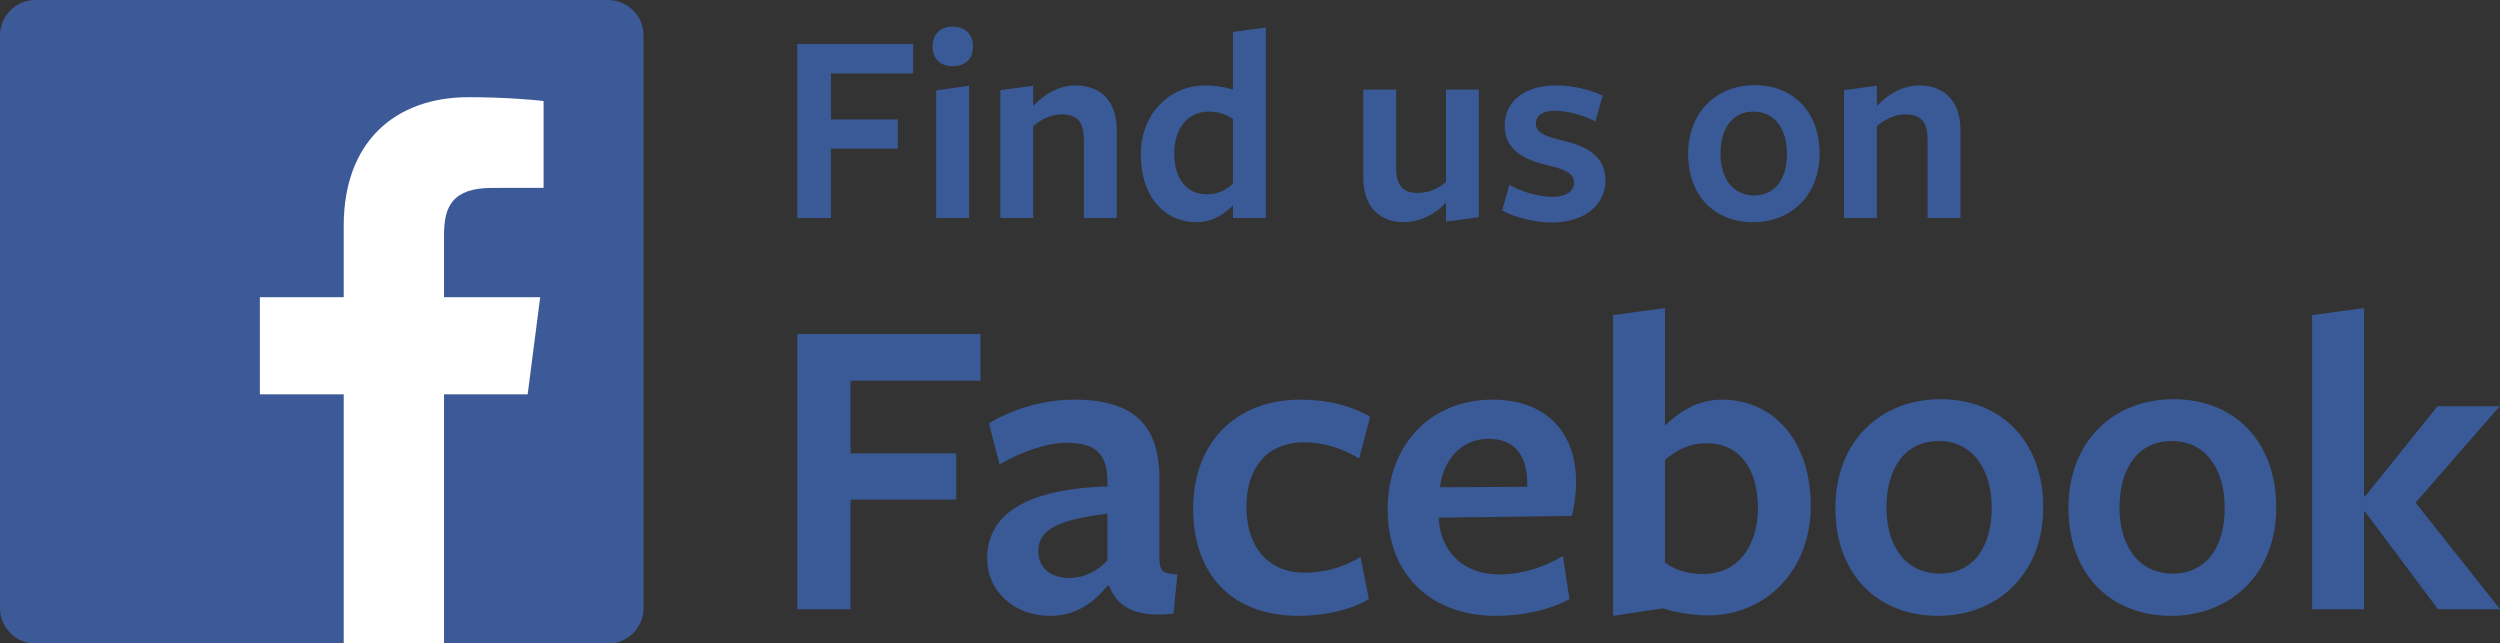 <?xml version="1.0" encoding="UTF-8"?><svg xmlns="http://www.w3.org/2000/svg" xmlns:xlink="http://www.w3.org/1999/xlink" height="126.6" preserveAspectRatio="xMidYMid meet" version="1.0" viewBox="0.0 0.0 491.9 126.6" width="491.9" zoomAndPan="magnify"><rect x="0.0" y="0.0" width="491.9" height="126.6" fill="#333333" stroke="none"/><g><g fill="#395A97" id="change1_2"><path d="M156.87,8.646h22.793v5.808h-16.164v9.041h13.15v5.752h-13.15V42.89h-6.629V8.646z" fill="inherit"/><path d="M187.443,13.029c-2.521,0-3.945-1.534-3.945-3.89c0-2.301,1.424-3.891,3.945-3.891 c2.575,0,4,1.589,4,3.891C191.442,11.495,190.018,13.029,187.443,13.029z M184.21,42.89V17.795l6.466-0.932V42.89H184.21z" fill="inherit"/><path d="M213.265,42.89V27.493c0-3.726-1.479-4.985-4.383-4.985c-2.247,0-4.33,1.15-5.589,2.355V42.89h-6.465 V17.74l6.465-0.876c0,0,0,3.835,0,4c2.247-2.466,5.26-4.055,8.328-4.055c5.096,0,8.11,3.288,8.11,8.712V42.89H213.265z" fill="inherit"/><path d="M242.6,6.289l6.466-0.876V42.89H242.6c0,0,0-2.191,0-2.466c-1.697,1.644-3.999,3.288-7.123,3.288 c-6.684,0-11.012-5.424-11.012-13.26c0-8.054,5.588-13.644,12.766-13.644c1.809,0,3.782,0.33,5.37,0.822L242.6,6.289L242.6,6.289z M237.833,21.959c-4.329,0-6.794,3.562-6.794,8.219c0,4.931,2.466,8.054,6.356,8.054c2.137,0,3.78-0.768,5.204-2.083 c0,0.22,0-12.711,0-12.711C241.34,22.508,239.751,21.959,237.833,21.959z" fill="inherit"/><path d="M274.71,17.631v15.397c0,3.725,1.531,4.93,4.272,4.93c2.3,0,4.328-1.041,5.532-2.191V17.631h6.466v25.095 l-6.466,0.876c0,0,0-3.507,0-3.726c-2.081,2.246-5.096,3.835-8.327,3.835c-4.931,0-7.944-3.288-7.944-8.712V17.631H274.71z" fill="inherit"/><path d="M305.371,43.767c-3.289,0-7.287-0.931-9.81-2.356l1.426-5.041c2.521,1.424,5.753,2.355,8.548,2.355 c2.52,0,4.164-1.041,4.164-2.794c0-1.973-2.139-2.685-5.096-3.397c-4.77-1.095-8.549-3.068-8.549-7.835 c0-4.767,3.998-7.891,10.08-7.891c3.125,0,6.85,0.822,9.207,2.028l-1.426,5.04c-2.465-1.26-5.697-2.082-7.944-2.082 c-2.356,0-3.779,0.877-3.779,2.521c0,1.917,2.138,2.575,5.097,3.287c4.82,1.151,8.602,3.014,8.602,7.945 C315.888,40.26,311.833,43.767,305.371,43.767z" fill="inherit"/><path d="M344.927,43.712c-7.396,0-12.766-5.041-12.766-13.424c0-8.329,5.643-13.534,13.098-13.534 c7.449,0,12.766,5.15,12.766,13.479C358.025,38.506,352.328,43.712,344.927,43.712z M345.039,21.959 c-4.219,0-6.52,3.397-6.52,8.274c0,4.821,2.408,8.219,6.631,8.219c4.162,0,6.463-3.288,6.463-8.164S349.205,21.959,345.039,21.959 z" fill="inherit"/><path d="M379.273,42.89V27.493c0-3.726-1.479-4.985-4.383-4.985c-2.248,0-4.332,1.15-5.59,2.355V42.89h-6.465 V17.74l6.465-0.876c0,0,0,3.835,0,4c2.246-2.466,5.26-4.055,8.328-4.055c5.096,0,8.109,3.288,8.109,8.712V42.89H379.273z" fill="inherit"/></g><g><g fill="#395A97" id="change1_1"><path d="M156.87,65.725h36.042v9.183h-25.559v14.297h20.794V98.3h-20.794v21.574H156.87V65.725z" fill="inherit"/><path d="M217.894,115.281c-2.859,3.467-6.325,5.893-11.264,5.893c-7.191,0-12.389-4.938-12.389-11.264 c0-7.363,5.372-13.603,23.653-14.209v-0.953c0-5.371-2.253-7.623-7.971-7.623c-4.072,0-9.011,1.817-13.256,4.244l-2.078-8.058 c3.898-2.427,10.136-4.679,16.72-4.679c12.304,0,17.067,5.457,16.808,16.461v14.295c0,3.033,0.52,3.467,3.553,3.641l-0.781,7.711 c-7.625,0.866-11.176-1.474-12.648-5.459H217.894z M217.894,101.071c-9.963,1.214-13.602,3.206-13.602,7.452 c0,3.033,2.338,5.199,5.979,5.199c3.205,0,5.803-1.475,7.624-3.467L217.894,101.071L217.894,101.071z" fill="inherit"/><path d="M255.472,121.173c-12.997,0-20.708-8.059-20.708-21.141c0-12.996,8.491-21.398,21.054-21.398 c5.458,0,10.137,1.212,13.775,3.377l-2.165,8.23c-3.294-2.078-7.104-3.205-10.831-3.205c-7.364,0-11.349,5.023-11.349,12.735 c0,8.146,4.591,12.91,11.349,12.91c4.158,0,7.971-1.126,11.09-3.118l1.646,8.316C265.869,119.96,260.843,121.173,255.472,121.173 z" fill="inherit"/><path d="M283.078,102.112c0.434,6.498,4.854,10.917,11.957,10.917c4.244,0,8.838-1.387,12.475-3.641l1.303,8.492 c-3.812,2.078-9.1,3.291-14.471,3.291c-12.82,0-21.312-8.144-21.312-20.879c0-12.996,8.664-21.66,20.619-21.66 c10.57,0,16.463,6.412,16.463,16.201c0,2.166-0.35,4.938-0.865,6.67c-0.088,0-26.168,0.349-26.168,0.349V102.112L283.078,102.112 z M300.494,95.787c0-0.172,0-0.604,0-0.693c0-5.369-2.34-8.75-7.625-8.75c-5.633,0-9.01,4.593-9.529,9.531L300.494,95.787z" fill="inherit"/><path d="M336.095,121.085c-2.598,0-6.322-0.521-8.922-1.385l-9.791,1.473V61.998l10.225-1.386 c0,0,0,22.7,0,23.132c2.686-2.599,6.322-5.109,11.178-5.109c10.566,0,17.5,8.574,17.5,20.879 C356.285,112.25,347.447,121.085,336.095,121.085z M335.837,87.208c-3.381,0-5.979,1.301-8.23,3.293c0-0.26,0,20.188,0,20.188 c1.906,1.472,4.504,2.252,7.535,2.252c6.848,0,10.744-5.546,10.744-12.997C345.886,92.148,342.16,87.208,335.837,87.208z" fill="inherit"/><path d="M381.318,121.173c-11.697,0-20.188-7.971-20.188-21.229c0-13.169,8.924-21.398,20.709-21.398 c11.781,0,20.188,8.146,20.188,21.313C402.025,112.941,393.013,121.173,381.318,121.173z M381.49,86.776 c-6.67,0-10.309,5.372-10.309,13.084c0,7.624,3.811,12.995,10.482,12.995c6.586,0,10.225-5.197,10.225-12.91 C391.888,92.235,388.076,86.776,381.49,86.776z" fill="inherit"/><path d="M427.171,121.173c-11.695,0-20.188-7.971-20.188-21.229c0-13.169,8.926-21.398,20.707-21.398 c11.783,0,20.186,8.146,20.186,21.313C447.876,112.941,438.869,121.173,427.171,121.173z M427.345,86.776 c-6.672,0-10.311,5.372-10.311,13.084c0,7.624,3.811,12.995,10.482,12.995c6.584,0,10.223-5.197,10.223-12.91 C437.742,92.235,433.931,86.776,427.345,86.776z" fill="inherit"/><path d="M465.15,100.639v19.235h-10.225V61.998l10.225-1.386v37.082h0.172l14.295-17.761h12.217l-16.547,18.975 l16.635,20.967h-12.217l-14.383-19.234L465.15,100.639L465.15,100.639z" fill="inherit"/></g></g></g><g id="change2_1"><path d="M119.632,0H6.988C3.126,0,0,3.127,0,6.989v112.643c0,3.857,3.126,6.988,6.988,6.988h112.644 c3.857,0,6.987-3.131,6.987-6.988V6.989C126.619,3.127,123.489,0,119.632,0z" fill="#3D5A98"/></g><g id="change3_1"><path d="M103.825,77.585l2.463-19.108H87.366V46.275c0-5.532,1.536-9.303,9.47-9.303l10.118-0.004V19.876 c-1.75-0.231-7.755-0.752-14.745-0.752c-14.59,0-24.578,8.905-24.578,25.26v14.093h-16.5v19.108h16.5v49.035h19.735V77.585H103.825 z" fill="#FFF"/></g></svg>
